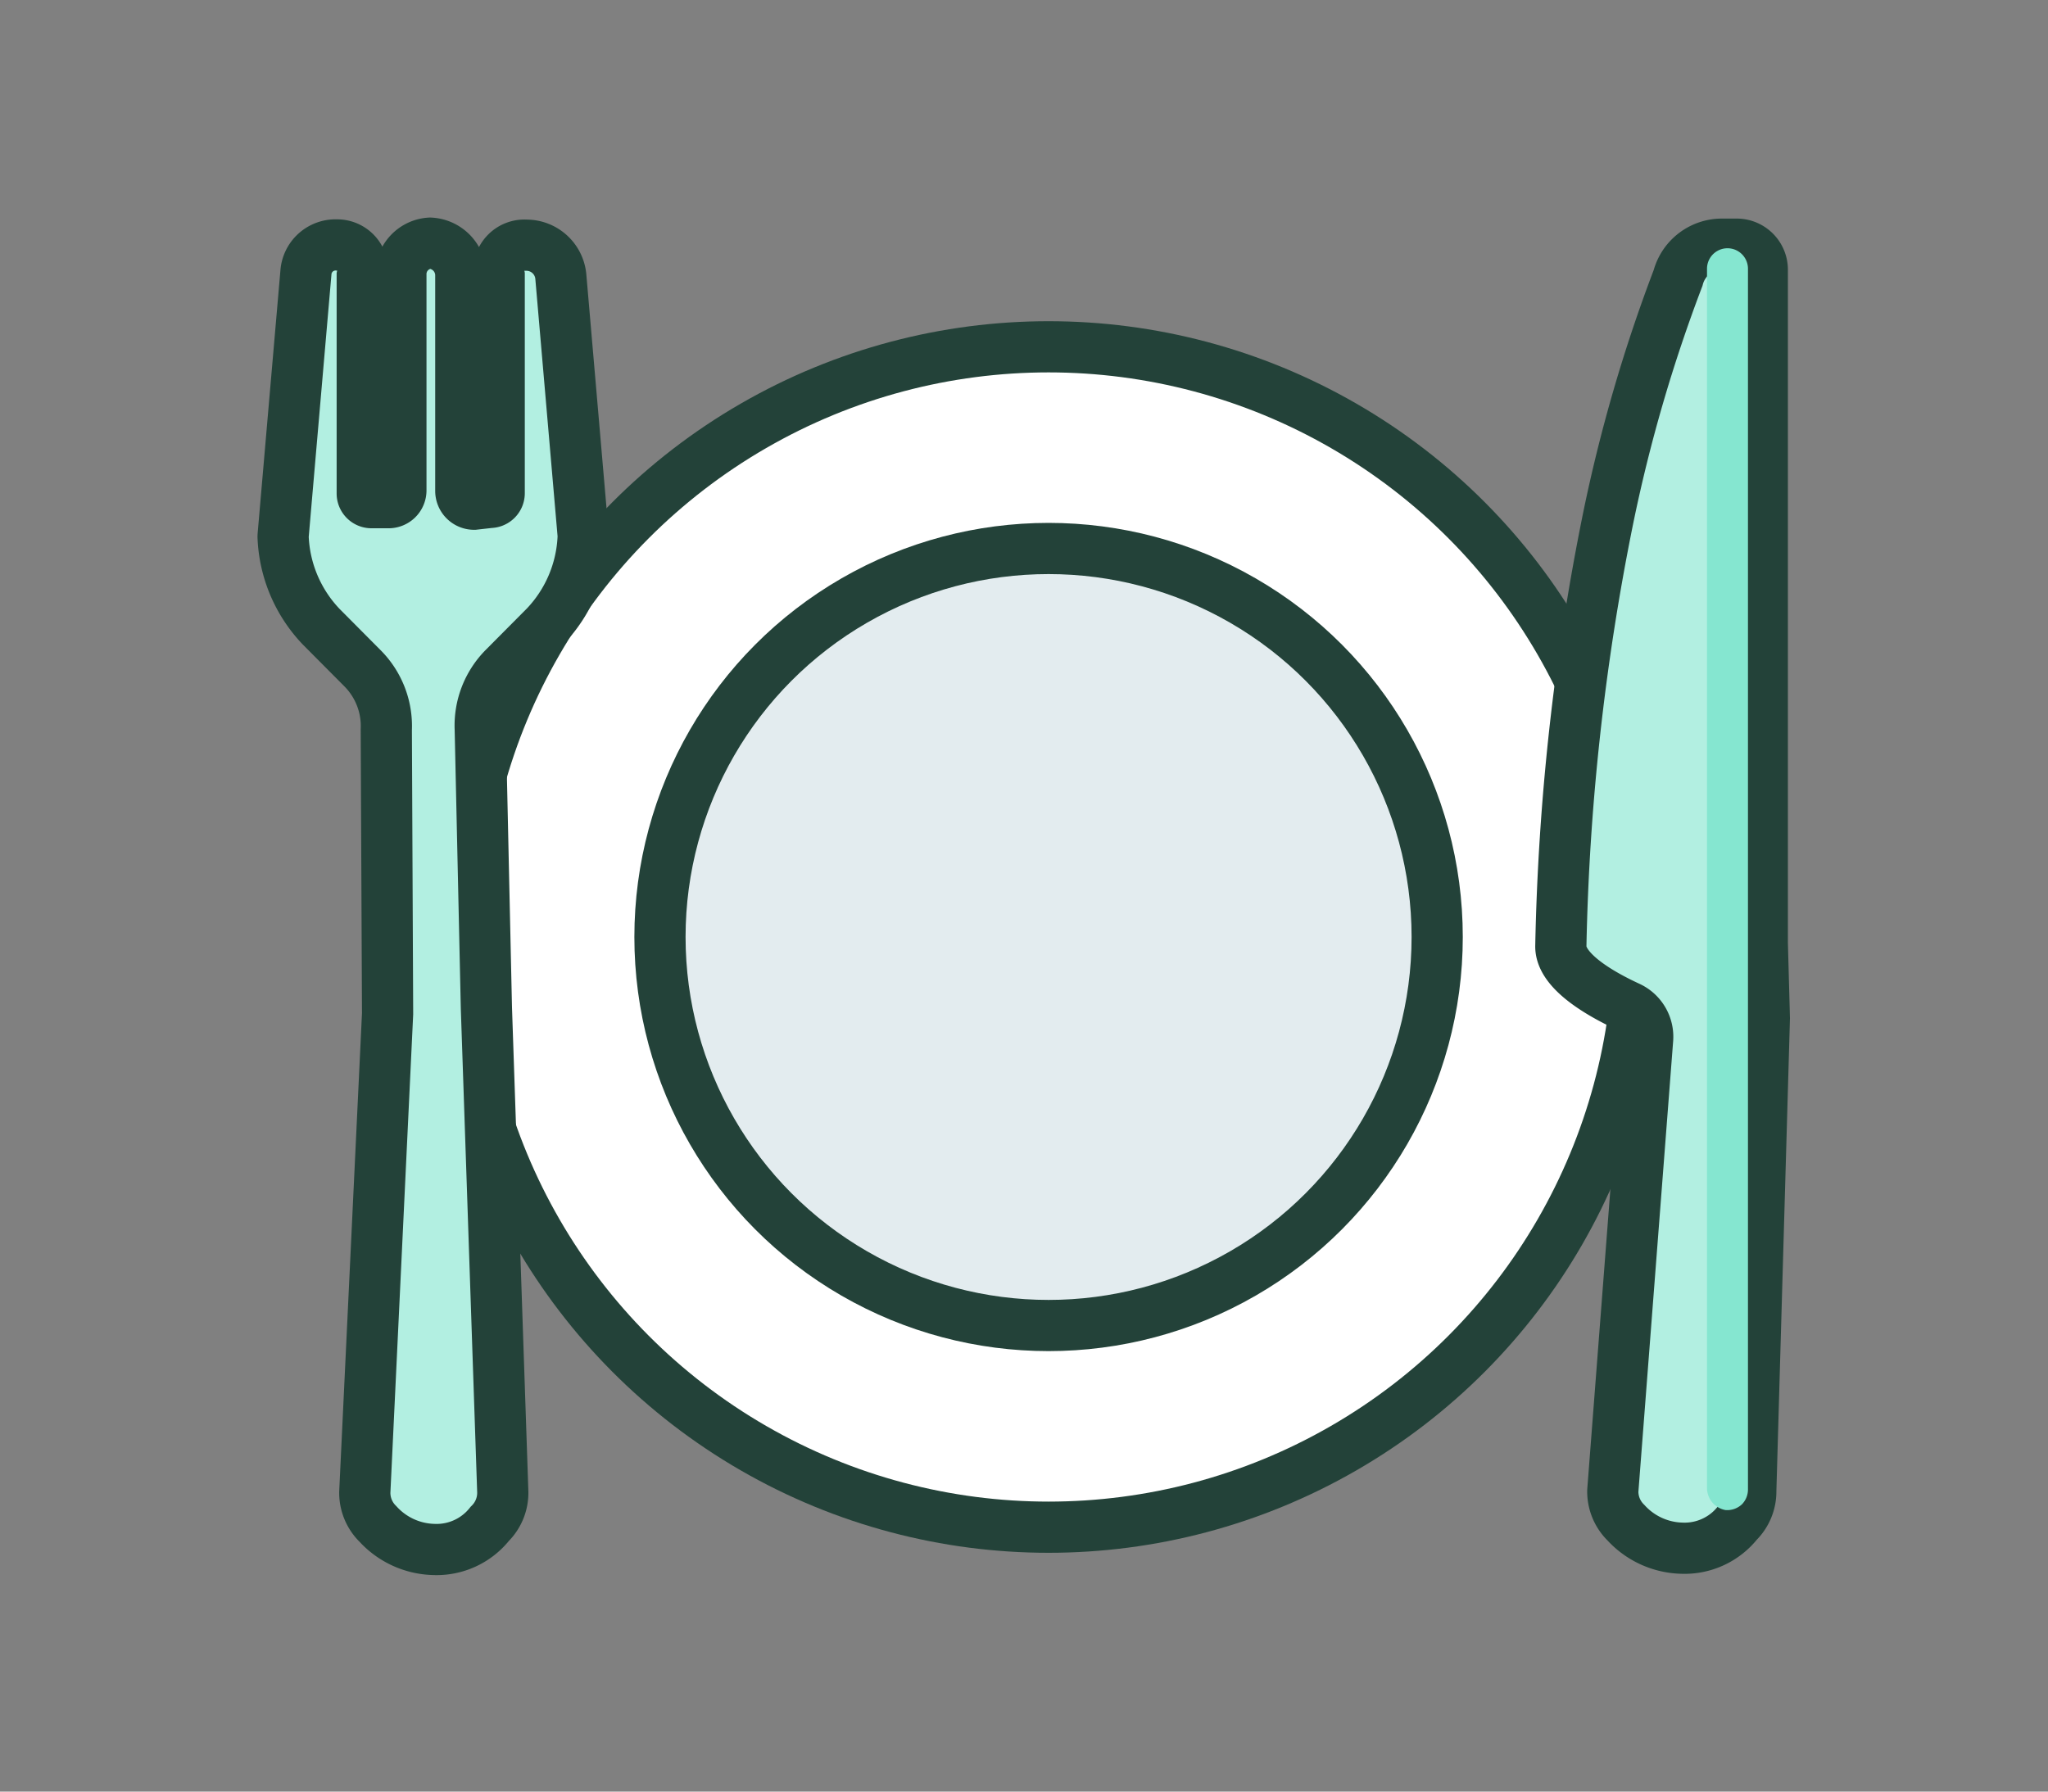 <svg xmlns="http://www.w3.org/2000/svg" viewBox="0 0 80 70"><rect x="0" y="0" width="80" height="70" fill="#808080" stroke="none"/><defs><style>.cls-1{fill:#fff;}.cls-1,.cls-2,.cls-3{stroke:#234239;stroke-miterlimit:10;stroke-width:2px;}.cls-2{fill:#e3ecef;}.cls-3{fill:#b2efe1;}.cls-4{fill:#85e6d0;}.cls-5{fill:none;}</style></defs><title>Asset 7</title><g id="Layer_2" data-name="Layer 2"><g id="デザイン"><circle id="_Ellipse_" data-name="&lt;Ellipse&gt;" class="cls-1" cx="40.96" cy="36.61" r="23.06"/><circle id="_Ellipse_2" data-name="&lt;Ellipse&gt;" class="cls-2" cx="40.96" cy="36.61" r="15.18"/><path id="_Path_" data-name="&lt;Path&gt;" class="cls-3" d="M15.09,28.51a3.2,3.2,0,0,0-.93-2.4l-1.61-1.62h0A5.38,5.38,0,0,1,11.06,21a.54.54,0,0,1,0-.07l.89-10.28a1.16,1.16,0,0,1,1.2-1.08,1,1,0,0,1,1,1.19v8.52a.36.36,0,0,0,.35.36l.66,0a.48.48,0,0,0,.5-.48V10.73A1.21,1.21,0,0,1,16.8,9.5,1.26,1.26,0,0,1,18,10.73v8.45a.52.52,0,0,0,.52.52l.62-.07a.36.36,0,0,0,.36-.36V10.75a1,1,0,0,1,1.06-1.17,1.35,1.35,0,0,1,1.35,1.26l.87,10.07a.58.58,0,0,1,0,.07,5.38,5.38,0,0,1-1.48,3.49h0l-1.61,1.62a3.2,3.2,0,0,0-.93,2.4L19,39.38l.64,18.92a1.7,1.7,0,0,1-.51,1.24,2.65,2.65,0,0,1-2.18,1,3.06,3.06,0,0,1-2.19-1,1.7,1.7,0,0,1-.51-1.24l.89-18.69Z"/><path id="_Path_2" data-name="&lt;Path&gt;" class="cls-3" d="M68.84,36.86V10.54a1,1,0,0,0-1-1h-.56a1.77,1.77,0,0,0-1.73,1.32,60.71,60.71,0,0,0-2.74,9.43,93.24,93.24,0,0,0-1.84,16.69c0,1,1.64,1.9,2.66,2.37a1.28,1.28,0,0,1,.73,1.26L63,58.25a1.7,1.7,0,0,0,.51,1.24,3.06,3.06,0,0,0,2.19,1,2.65,2.65,0,0,0,2.18-1,1.7,1.7,0,0,0,.51-1.24l.53-18.47Z"/><g id="_Group_" data-name="&lt;Group&gt;"><path class="cls-4" d="M67.4,59a.84.84,0,0,0,.65-.23.83.83,0,0,0,.23-.57V10.5a.8.8,0,1,0-1.6,0V58.16A.88.88,0,0,0,67.4,59Z"/></g><rect class="cls-5" width="80" height="70"/></g></g></svg>